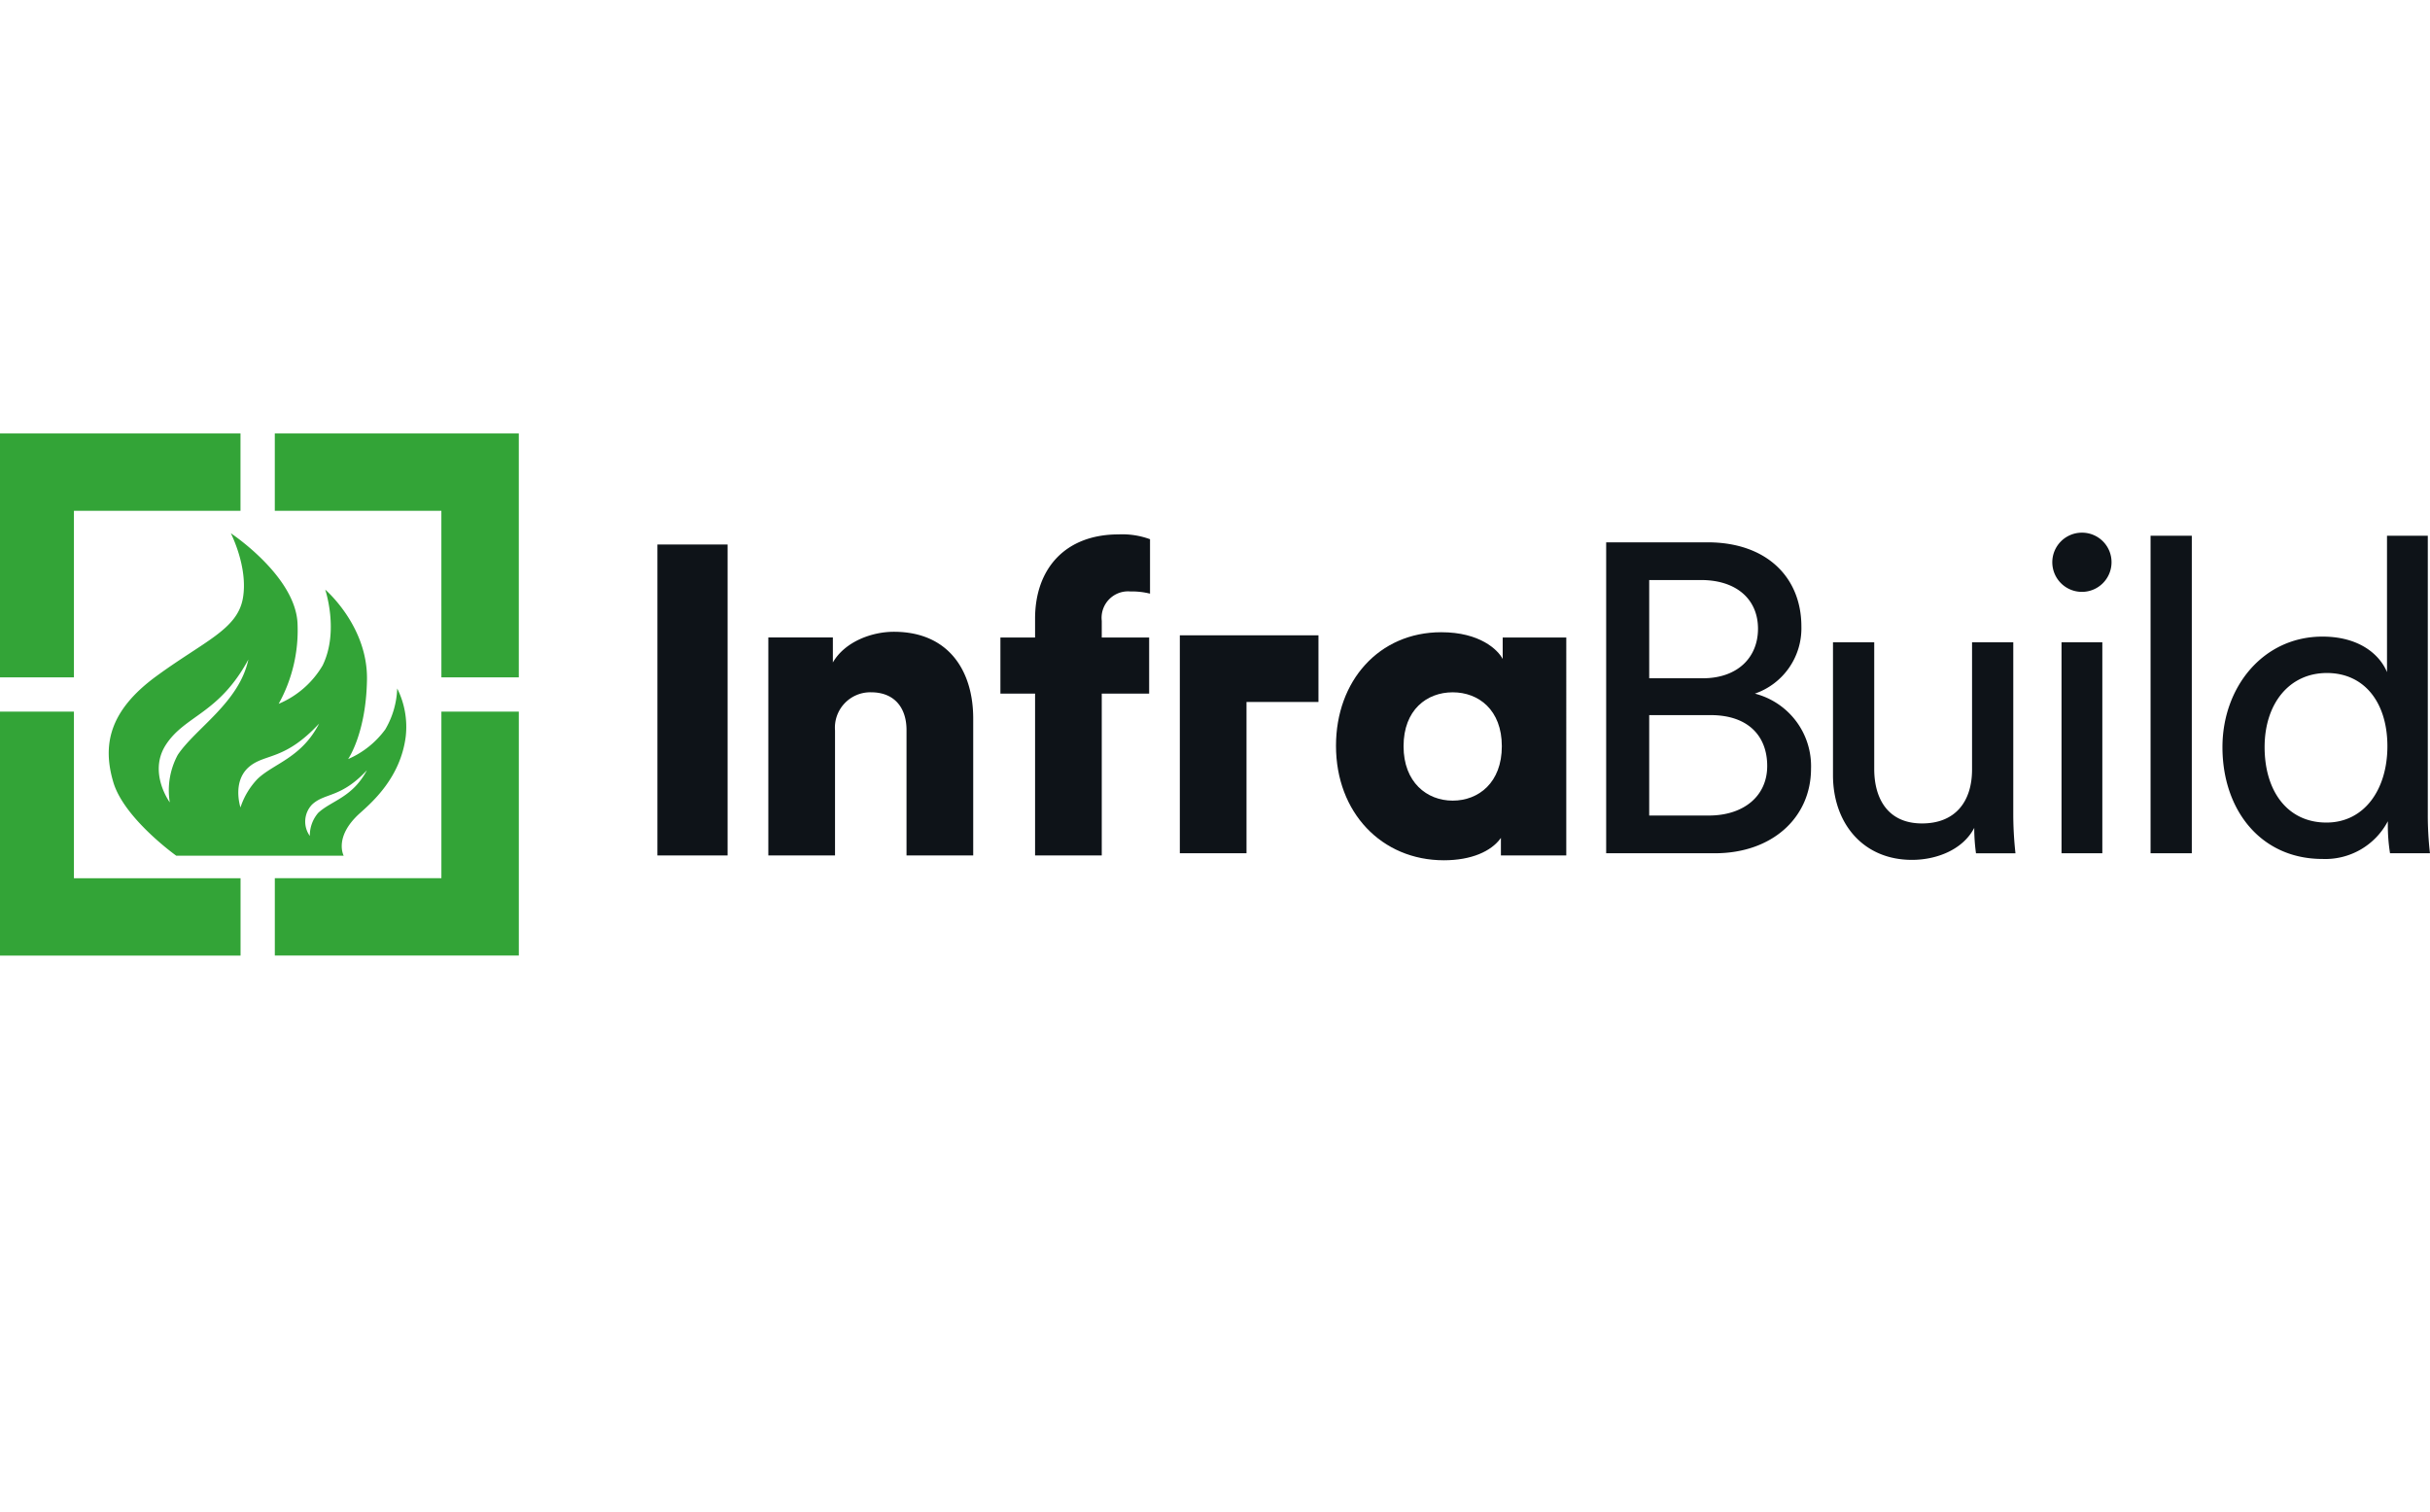 <svg xmlns="http://www.w3.org/2000/svg" xmlns:xlink="http://www.w3.org/1999/xlink" width="241" height="150" viewBox="0 0 241 150">
  <defs>
    <clipPath id="clip-infrabuild">
      <rect width="241" height="150"/>
    </clipPath>
  </defs>
  <g id="infrabuild" clip-path="url(#clip-infrabuild)">
    <g id="Group_812" data-name="Group 812" transform="translate(0 43)">
      <g id="Group_810" data-name="Group 810" transform="translate(65.2 9.843)">
        <rect id="Rectangle_214" data-name="Rectangle 214" width="6.961" height="30.847" transform="translate(0 1.175)" fill="#0e1318"/>
        <path id="Path_4529" data-name="Path 4529" d="M431.04,107.681c-2.219,0-4.872,1-6.047,3.045v-2.48h-6.4V129.87h6.614v-12.4a3.509,3.509,0,0,1,3.567-3.786c2.394,0,3.524,1.61,3.524,3.742V129.87h6.614V116.295C438.915,111.553,436.479,107.681,431.04,107.681Z" transform="translate(-407.592 -97.848)" fill="#0e1318"/>
        <path id="Path_4530" data-name="Path 4530" d="M888.1,74.119a6.849,6.849,0,0,0,4.612-6.656c0-4.873-3.438-8.354-9.311-8.354h-10.05V89.955h10.789c5.656,0,9.528-3.525,9.528-8.4A7.421,7.421,0,0,0,888.1,74.119ZM877.619,62.85h5.134c3.524,0,5.656,1.914,5.656,4.83,0,2.871-2.045,4.916-5.482,4.916h-5.307Zm5.917,23.363h-5.917V76.251h6.091c3.741,0,5.613,2.089,5.613,5.047C889.322,84.3,886.972,86.213,883.535,86.213Z" transform="translate(-779.256 -58.151)" fill="#0e1318"/>
        <path id="Path_4531" data-name="Path 4531" d="M1014.327,113.395h-4.089v12.617c0,3.177-1.653,5.352-4.96,5.352-3.437,0-4.742-2.524-4.742-5.4V113.395h-4.09v13.184c0,4.742,2.959,8.4,7.832,8.4,2.436,0,5.047-1,6.177-3.176a18.535,18.535,0,0,0,.174,2.523h3.915a35.474,35.474,0,0,1-.218-3.872Z" transform="translate(-879.856 -102.518)" fill="#0e1318"/>
        <rect id="Rectangle_215" data-name="Rectangle 215" width="4.046" height="20.927" transform="translate(139.256 10.877)" fill="#0e1318"/>
        <path id="Path_4532" data-name="Path 4532" d="M1118.408,53.868a2.937,2.937,0,1,0,2.958,2.958A2.925,2.925,0,0,0,1118.408,53.868Z" transform="translate(-977.151 -53.868)" fill="#0e1318"/>
        <rect id="Rectangle_216" data-name="Rectangle 216" width="4.089" height="31.499" transform="translate(148.087 0.305)" fill="#0e1318"/>
        <path id="Path_4533" data-name="Path 4533" d="M1228.232,83.163V55.536h-4.046V69.067c-.7-1.7-2.7-3.525-6.4-3.525-5.917,0-9.92,5.047-9.92,10.965,0,6.221,3.786,11.094,9.92,11.094a7.006,7.006,0,0,0,6.482-3.741v.348a17.509,17.509,0,0,0,.218,2.828h3.959A33.085,33.085,0,0,1,1228.232,83.163Zm-10.05.827c-3.915,0-6.135-3.176-6.135-7.483s2.437-7.353,6.178-7.353,6,2.958,6,7.265S1221.924,83.99,1218.182,83.99Z" transform="translate(-1052.65 -55.231)" fill="#0e1318"/>
        <path id="Path_4534" data-name="Path 4534" d="M547.981,63.181v1.871h-3.438V70.62h3.438V86.674h6.613V70.62h4.7V65.052h-4.7V63.4a2.623,2.623,0,0,1,2.829-2.915,7.425,7.425,0,0,1,1.958.218v-5.4a7.99,7.99,0,0,0-3.133-.478C550.983,54.828,547.981,58.221,547.981,63.181Z" transform="translate(-510.525 -54.653)" fill="#0e1318"/>
        <path id="Path_4535" data-name="Path 4535" d="M641.927,131.209h6.613V116.2h7.136v-6.614H641.927Z" transform="translate(-590.115 -99.405)" fill="#0e1318"/>
        <path id="Path_4536" data-name="Path 4536" d="M743.22,110.575c-.478-.914-2.262-2.654-6.091-2.654-6.179,0-10.442,4.829-10.442,11.268,0,6.614,4.524,11.356,10.7,11.356,2.7,0,4.7-.87,5.656-2.219v1.74h6.483V108.443H743.22Zm-4.959,14.053c-2.567,0-4.873-1.827-4.873-5.395,0-3.611,2.307-5.351,4.873-5.351s4.873,1.74,4.873,5.351S740.827,124.628,738.26,124.628Z" transform="translate(-659.387 -98.044)" fill="#0e1318"/>
      </g>
      <g id="Group_811" data-name="Group 811" transform="translate(-0.343)">
        <path id="Path_4537" data-name="Path 4537" d="M73.844,60.662c-.553,3.08-3.837,4.236-8.589,7.716S59.933,75.29,61,78.892s6.245,7.291,6.245,7.291H83.848s-1.017-1.855,1.593-4.209C86.634,80.9,89.484,78.456,90,74.351a8.506,8.506,0,0,0-.847-4.763,8.576,8.576,0,0,1-1.181,4.062,8.974,8.974,0,0,1-3.686,2.943s1.785-2.552,1.87-7.877-4.126-8.92-4.142-8.935c0,.013,1.4,4.118-.253,7.517a9.147,9.147,0,0,1-4.364,3.815,15.021,15.021,0,0,0,1.875-7.87c-.117-4.743-6.593-9.034-6.62-9.052C72.658,54.21,74.4,57.591,73.844,60.662Zm12.3,17.051c-1.449,2.713-3.513,2.994-4.825,4.218a3.435,3.435,0,0,0-.831,2.29,2.444,2.444,0,0,1,.206-3.1C81.955,79.914,83.551,80.49,86.139,77.713ZM81.41,73.071c-1.749,3.406-4.5,3.955-6.1,5.483a7.4,7.4,0,0,0-1.7,2.837s-.858-2.556.848-4.021C76.034,76.018,77.977,76.779,81.41,73.071ZM67.389,76.178a7.411,7.411,0,0,0-.789,4.714s-2.177-2.953-.392-5.712c1.9-2.936,5.248-3.04,8.184-8.461C73.48,70.987,69.149,73.542,67.389,76.178Z" transform="translate(-49.417 -44.29)" fill="#33a437"/>
        <path id="Path_4538" data-name="Path 4538" d="M167.223,24.2H174.9V0H150.7V7.675h16.52Z" transform="translate(-123.103)" fill="#33a437"/>
        <path id="Path_4539" data-name="Path 4539" d="M7.332,7.675h16.52V0H-.343V24.2H7.332Z" transform="translate(0.343)" fill="#33a437"/>
        <path id="Path_4540" data-name="Path 4540" d="M7.332,151.046H-.343v24.2h24.2v-7.674H7.332Z" transform="translate(0.343 -123.447)" fill="#33a437"/>
        <path id="Path_4541" data-name="Path 4541" d="M167.22,151.046v16.521H150.7v7.674h24.2v-24.2Z" transform="translate(-123.101 -123.447)" fill="#33a437"/>
      </g>
    </g>
  </g>
</svg>
